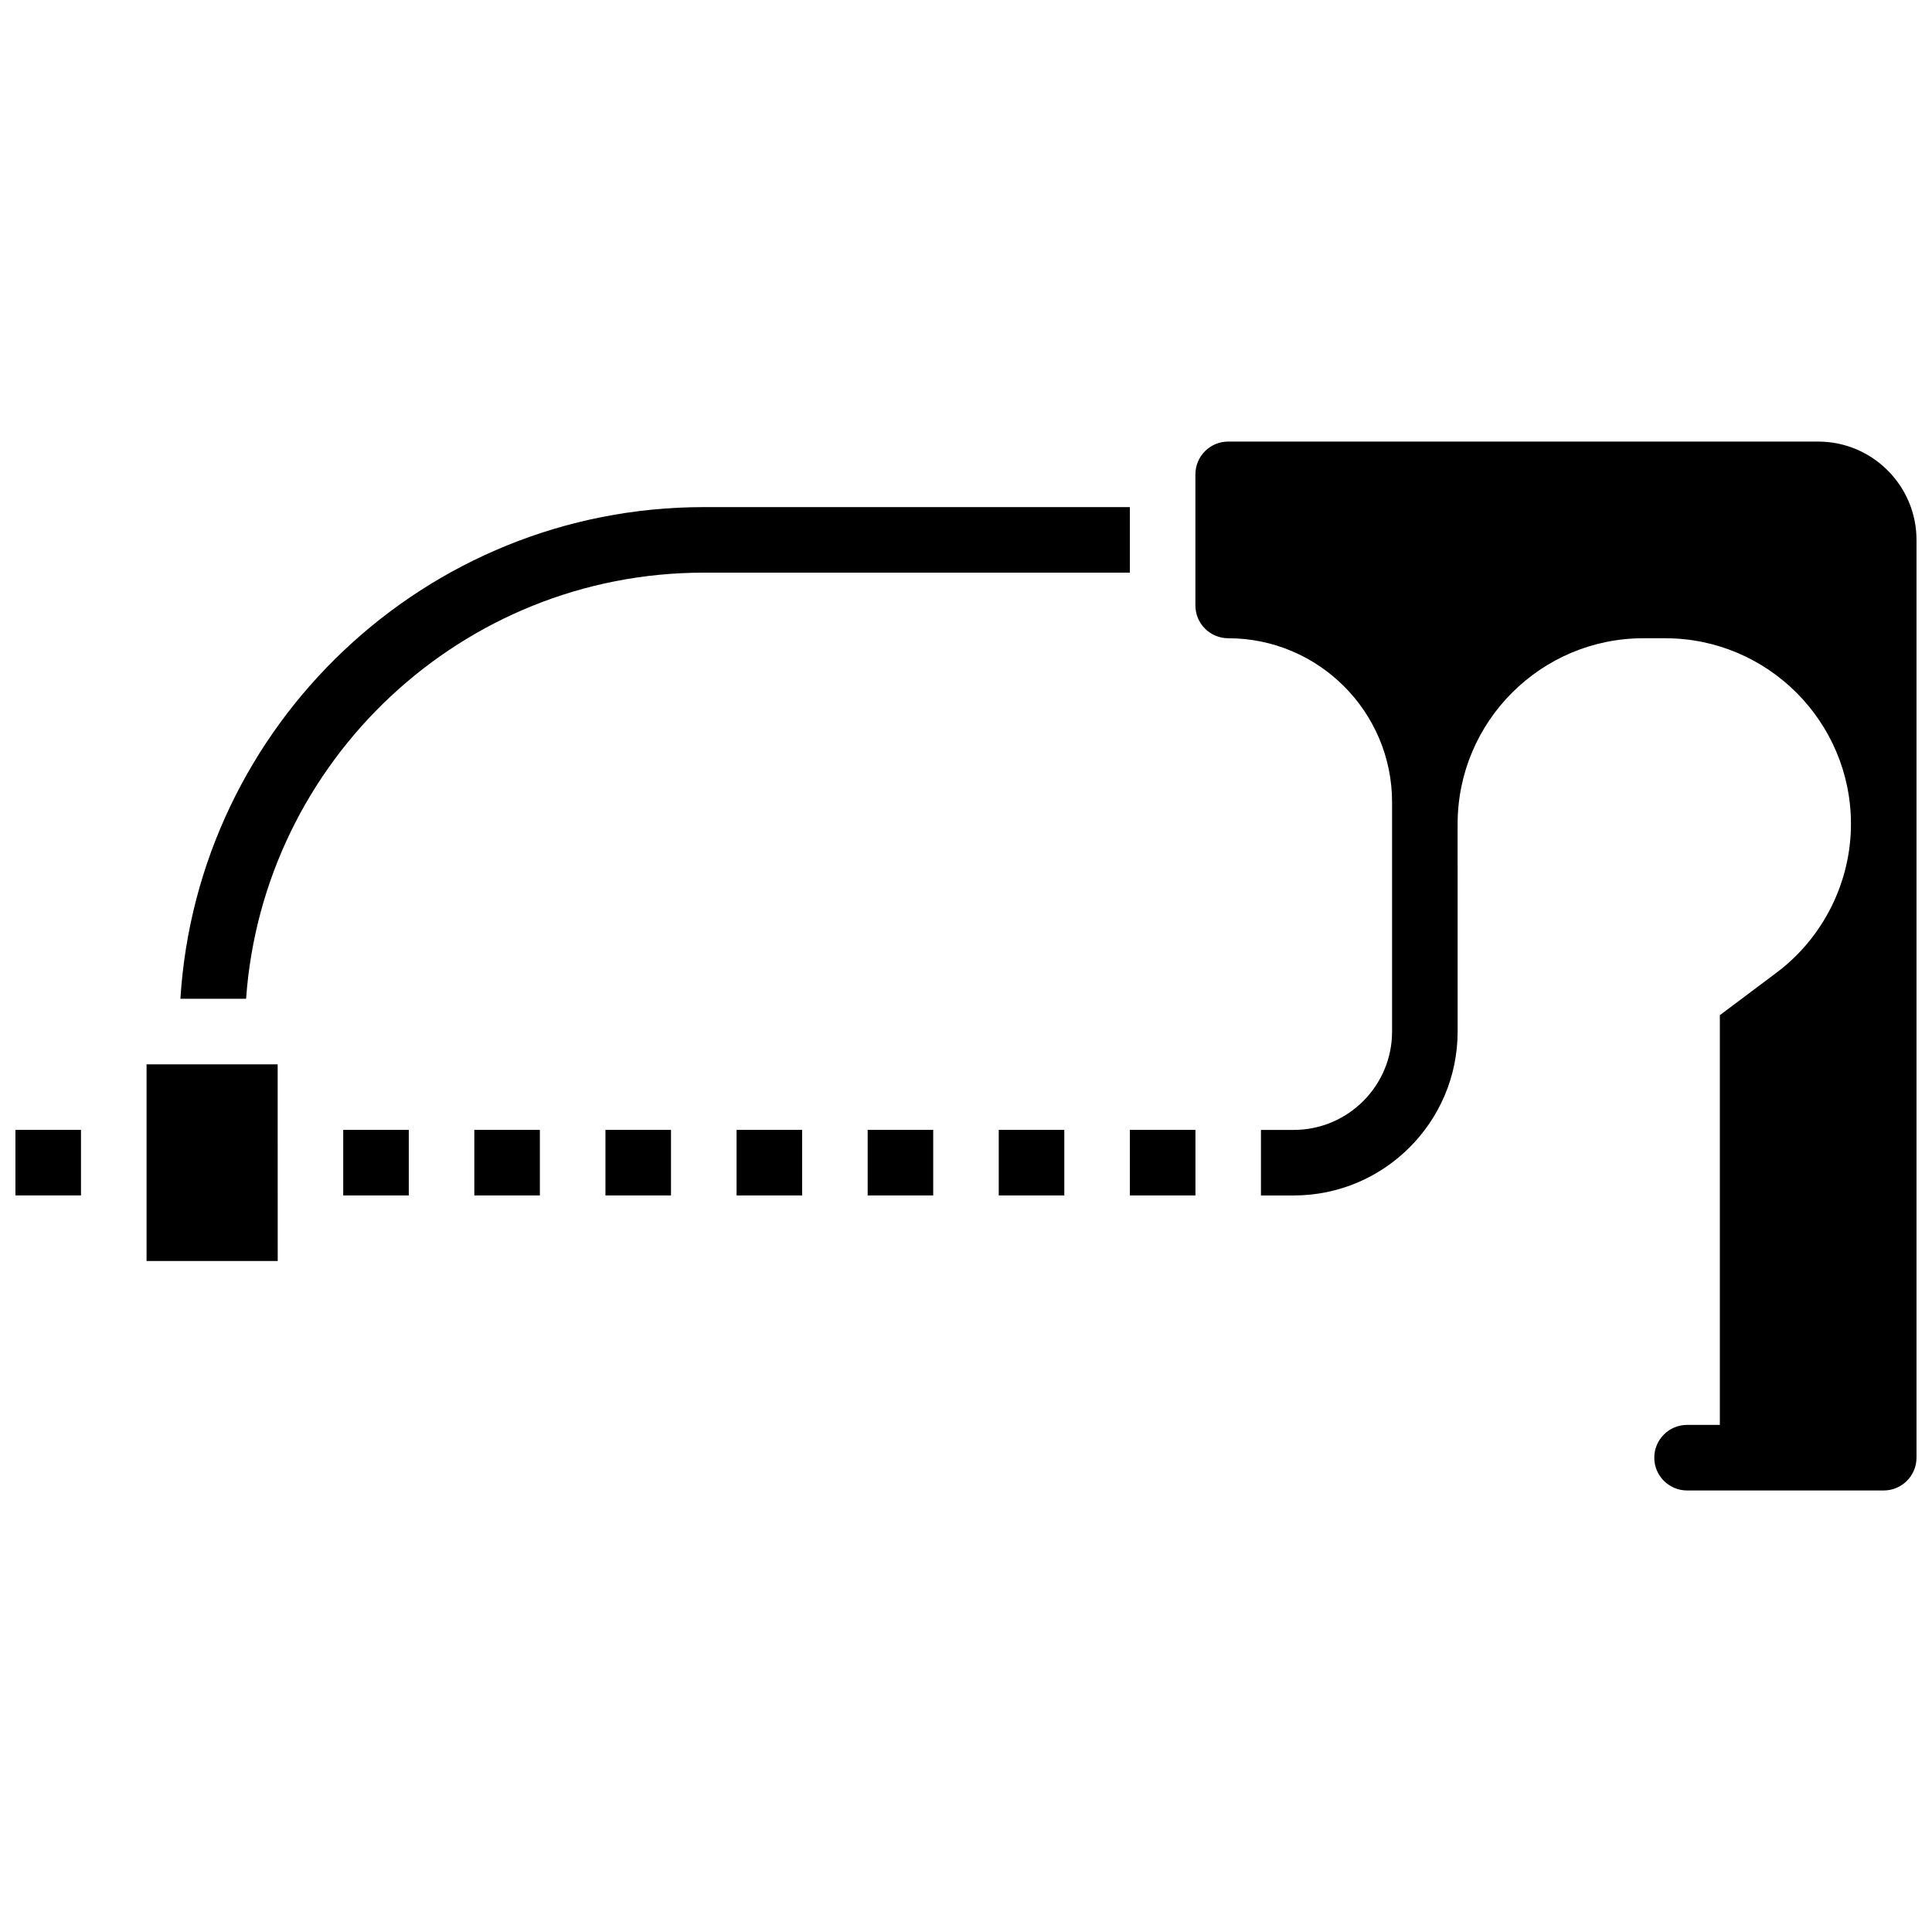 <?xml version="1.0" encoding="UTF-8"?>
<!-- Uploaded to: SVG Repo, www.svgrepo.com, Generator: SVG Repo Mixer Tools -->
<svg width="800px" height="800px" version="1.1" viewBox="144 144 512 512" xmlns="http://www.w3.org/2000/svg">
 <defs>
  <clipPath id="b">
   <path d="m148.09 443h17.906v18h-17.906z"/>
  </clipPath>
  <clipPath id="a">
   <path d="m460 261h191.9v278h-191.9z"/>
  </clipPath>
 </defs>
 <path d="m269.7 443.43h17.371v17.371h-17.371z"/>
 <path d="m234.96 443.43h17.371v17.371h-17.371z"/>
 <path d="m182.84 426.06v52.117h34.746 0.012l-0.012-52.117z"/>
 <path d="m330.51 295.76h112.92v-17.371h-112.92c-73.719 0-134.2 57.691-138.7 130.29h17.406c4.469-63.016 57.16-112.92 121.3-112.92z"/>
 <g clip-path="url(#b)">
  <path d="m148.09 443.43h17.371v17.371h-17.371z"/>
 </g>
 <path d="m339.2 443.43h17.371v17.371h-17.371z"/>
 <path d="m443.43 443.43h17.371v17.371h-17.371z"/>
 <path d="m408.68 443.43h17.371v17.371h-17.371z"/>
 <g clip-path="url(#a)">
  <path d="m625.84 261.02h-156.36c-4.789 0-8.688 3.898-8.688 8.688v34.746c0 4.789 3.898 8.688 8.688 8.688 23.949 0 43.434 19.484 43.434 43.434v60.805c0 14.371-11.691 26.059-26.059 26.059h-8.688v17.371h8.688c23.949 0 43.434-19.484 43.434-43.434l-0.004-55.016c0-27.141 22.082-49.219 49.223-49.219h5.793c27.141 0 49.223 22.078 49.223 49.219 0 15.41-7.359 30.133-19.691 39.379l-15.055 11.293v108.58h-8.688c-4.789 0-8.688 3.898-8.688 8.688 0 4.789 3.898 8.688 8.688 8.688h52.117c4.789 0 8.688-3.898 8.688-8.688v-243.22c0-14.367-11.691-26.059-26.059-26.059z"/>
 </g>
 <path d="m304.45 443.43h17.371v17.371h-17.371z"/>
 <path d="m373.94 443.43h17.371v17.371h-17.371z"/>
</svg>